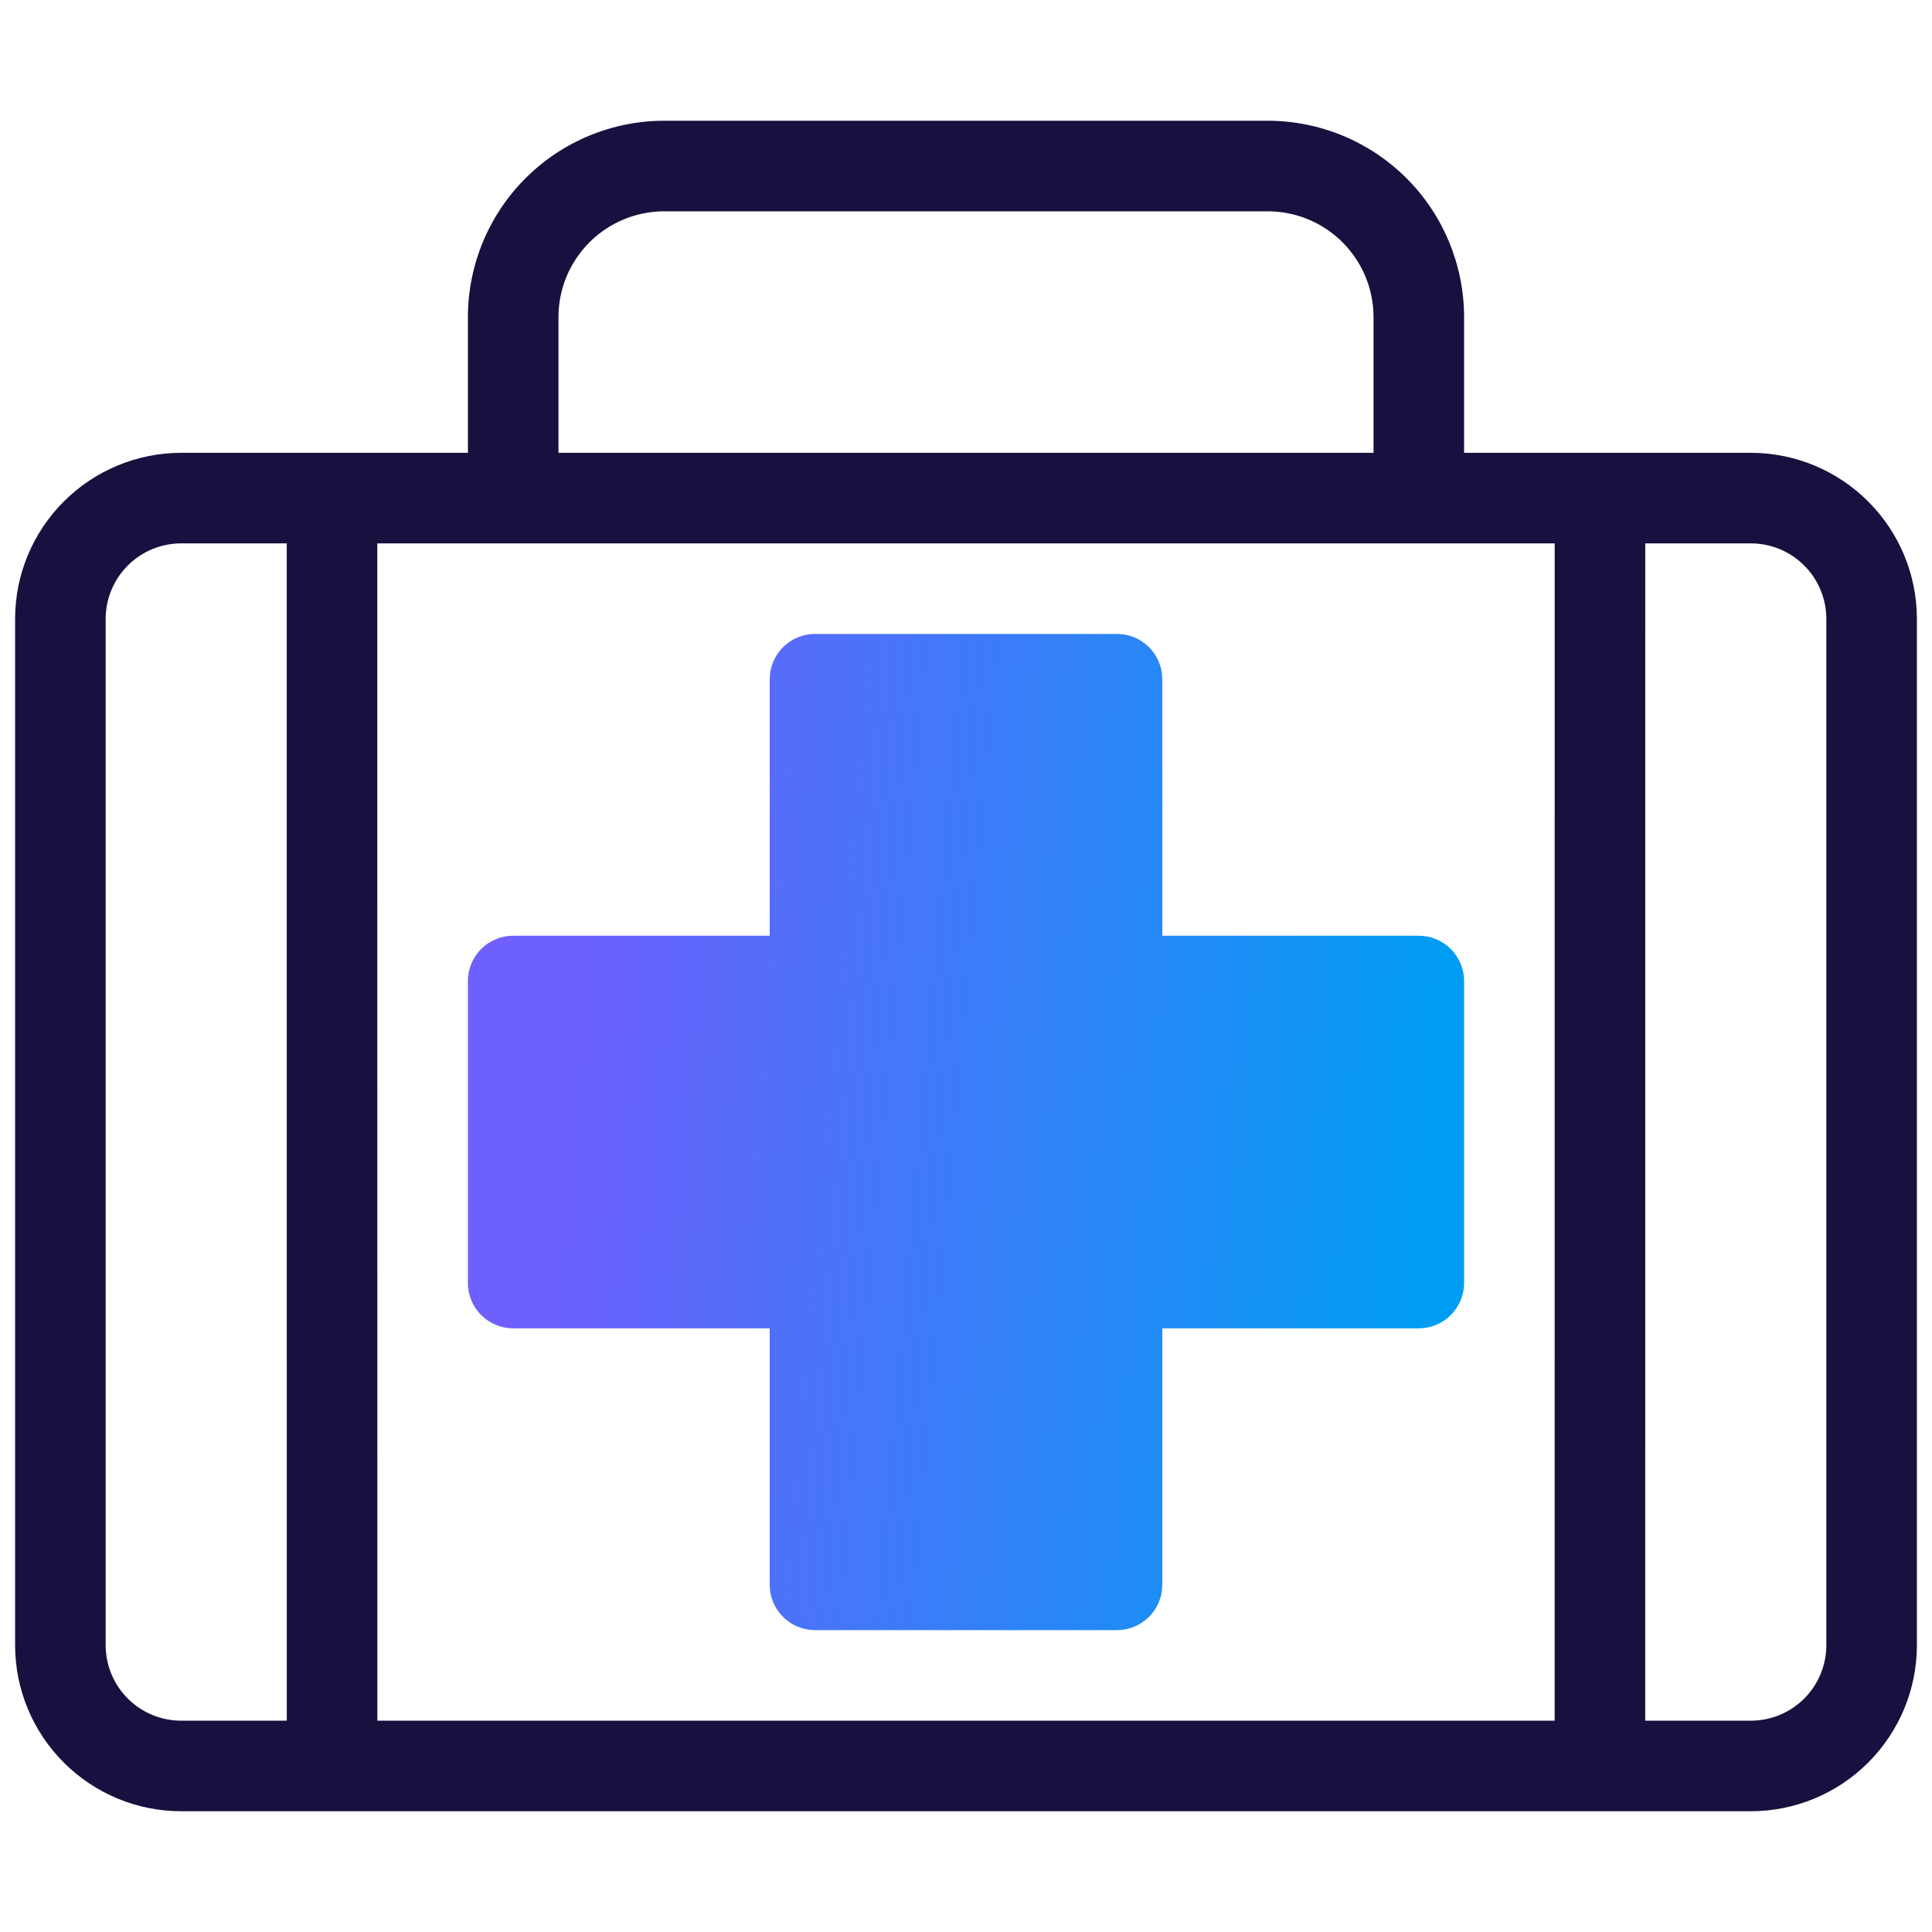 <?xml version="1.0" encoding="UTF-8"?>
<svg xmlns="http://www.w3.org/2000/svg" width="48" height="48" viewBox="0 0 48 48" fill="none">
  <g id="first-aid-kit 1">
    <path id="Vector" d="M35.25 23.248H28.877V16.875C28.877 16.577 28.758 16.291 28.547 16.079C28.336 15.868 28.05 15.75 27.752 15.75H20.248C20.101 15.75 19.954 15.779 19.818 15.836C19.681 15.892 19.558 15.975 19.453 16.079C19.349 16.184 19.266 16.308 19.209 16.445C19.153 16.581 19.123 16.727 19.123 16.875V23.248H12.75C12.452 23.248 12.165 23.367 11.954 23.578C11.743 23.789 11.625 24.075 11.625 24.373V31.877C11.625 32.175 11.743 32.461 11.954 32.672C12.165 32.883 12.452 33.002 12.75 33.002H19.123V39.375C19.123 39.673 19.242 39.959 19.453 40.17C19.664 40.382 19.95 40.5 20.248 40.5H27.752C28.05 40.5 28.336 40.381 28.547 40.17C28.758 39.959 28.876 39.673 28.877 39.375V33.002H35.25C35.548 33.001 35.834 32.883 36.045 32.672C36.256 32.461 36.375 32.175 36.375 31.877V24.373C36.375 24.075 36.256 23.789 36.045 23.578C35.834 23.367 35.548 23.249 35.25 23.248Z" fill="url(#paint0_linear_228_5571)"></path>
    <path id="Vector_2" d="M43.5 11.25H36.375V7.875C36.373 6.583 35.859 5.343 34.946 4.43C34.032 3.516 32.792 3.001 31.5 3H16.5C15.207 3.001 13.968 3.516 13.055 4.43C12.141 5.343 11.627 6.583 11.625 7.875V11.25H4.5C3.406 11.251 2.358 11.686 1.585 12.46C0.811 13.233 0.376 14.281 0.375 15.375V40.875C0.376 41.969 0.811 43.017 1.585 43.79C2.358 44.564 3.406 44.999 4.5 45H43.5C44.594 44.999 45.642 44.564 46.415 43.79C47.189 43.017 47.624 41.969 47.625 40.875V15.375C47.624 14.281 47.189 13.233 46.415 12.46C45.642 11.686 44.594 11.251 43.5 11.25ZM38.626 13.5L38.625 42.75H9.375L9.374 13.5H38.626ZM13.875 7.875C13.876 7.179 14.153 6.512 14.645 6.02C15.137 5.528 15.804 5.251 16.5 5.25H31.5C32.196 5.251 32.863 5.528 33.355 6.02C33.847 6.512 34.124 7.179 34.125 7.875V11.25H13.875V7.875ZM2.625 40.875V15.375C2.626 14.878 2.823 14.401 3.175 14.05C3.526 13.698 4.003 13.501 4.5 13.5H7.124L7.125 42.75H4.5C4.003 42.749 3.526 42.552 3.175 42.2C2.823 41.849 2.626 41.372 2.625 40.875ZM45.375 40.875C45.374 41.372 45.177 41.849 44.825 42.2C44.474 42.552 43.997 42.749 43.5 42.75H40.875L40.876 13.5H43.5C43.997 13.501 44.474 13.698 44.825 14.05C45.177 14.401 45.374 14.878 45.375 15.375V40.875Z" fill="#18103E"></path>
  </g>
  <defs>
    <linearGradient id="paint0_linear_228_5571" x1="12.602" y1="15.75" x2="36.472" y2="17.874" gradientUnits="userSpaceOnUse">
      <stop offset="0.104" stop-color="#6D60FD"></stop>
      <stop offset="1" stop-color="#009DF2"></stop>
    </linearGradient>
  </defs>
</svg>

